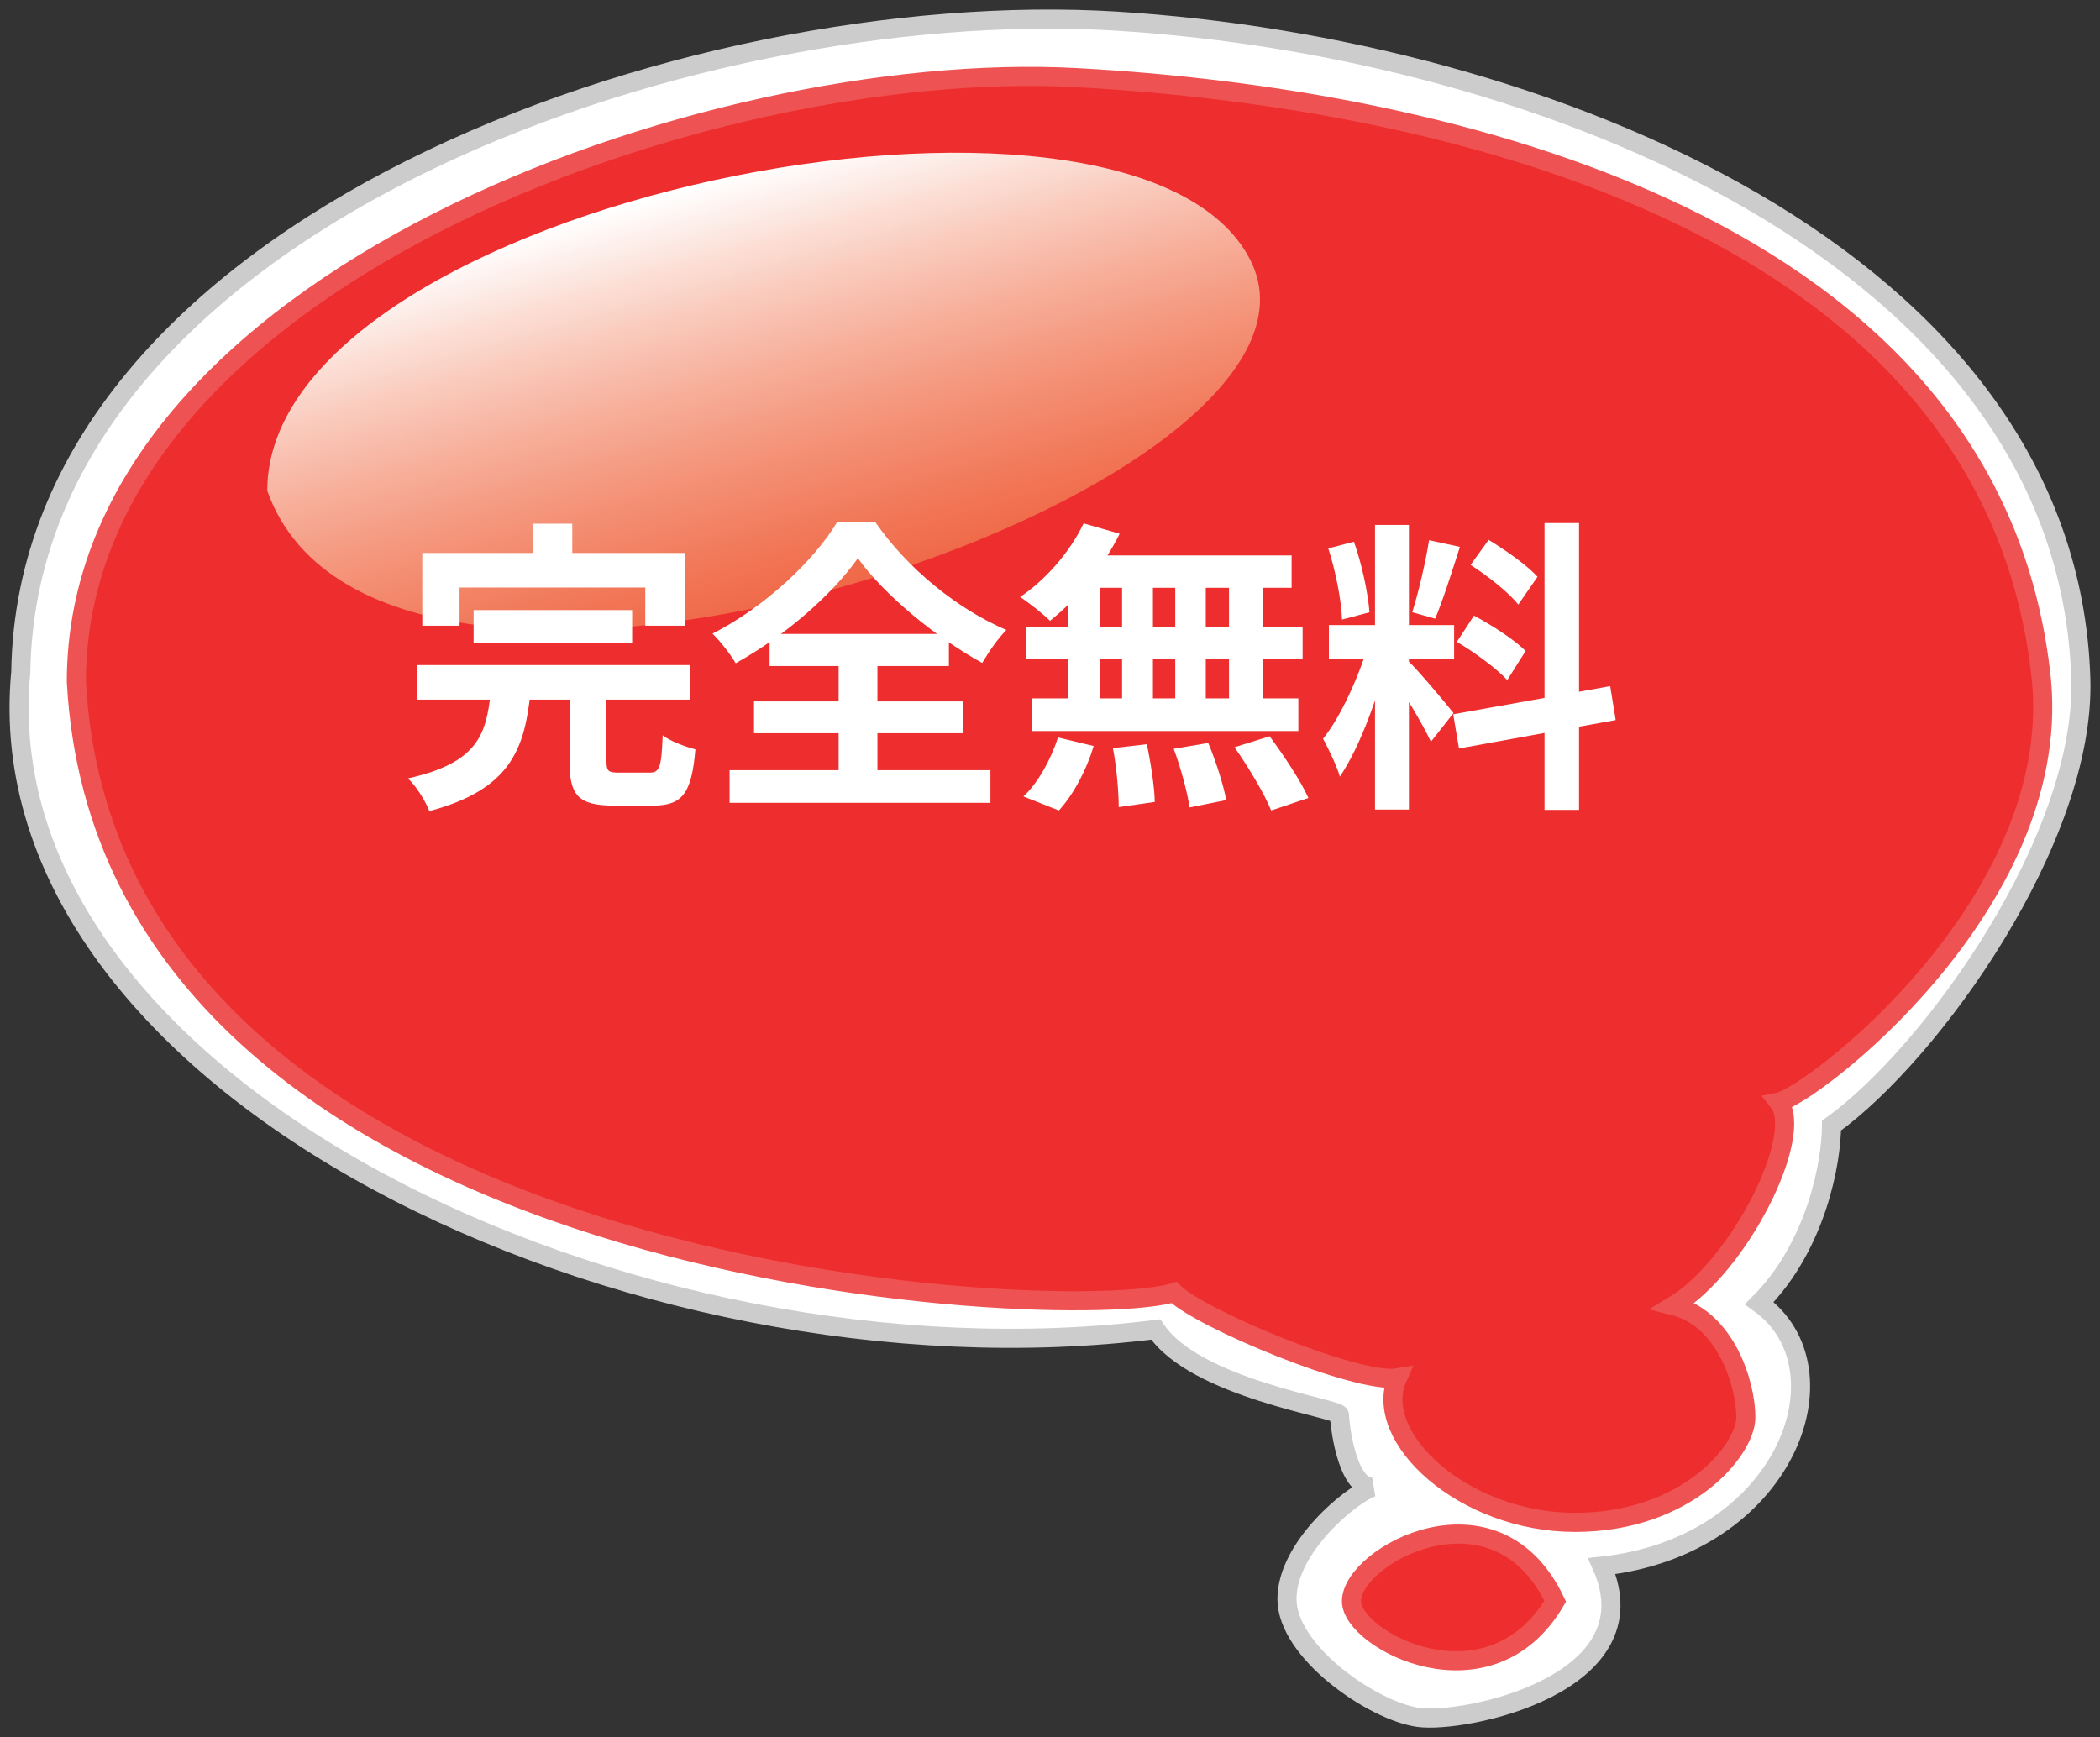 <svg width="110" height="91" viewBox="0 0 110 91" fill="none" xmlns="http://www.w3.org/2000/svg">
<rect x="0" y="0" width="110" height="91" fill="#333333" stroke="none"/>
<path d="M58.478 1.106C36.141 -0.271 1.433 11.783 1.089 35.203C-0.972 56.9 33.048 73.088 60.54 69.644C62.602 72.743 70.162 73.776 70.162 74.121C70.162 74.465 70.506 77.909 71.88 77.909C70.85 78.254 67.413 81.009 67.413 83.764C67.413 86.52 71.88 89.619 74.286 89.964C76.692 90.308 86.657 88.242 83.908 82.042C93.53 81.009 96.967 71.71 92.156 68.266C95.18 65.235 95.936 60.804 95.936 58.967C101.205 55.178 109.255 43.91 108.994 35.547C108.307 13.505 80.815 2.484 58.478 1.106Z" fill="white" stroke="#CCCCCC"/>
<path d="M56.332 4.063C37.052 3.031 4 14.728 4 35.714C5.721 67.365 55.987 69.429 61.496 67.709C62.873 69.085 71.136 72.526 73.202 72.182C71.825 75.278 76.645 79.75 82.498 79.75C88.35 79.75 91.449 75.966 91.449 74.246C91.449 72.526 90.416 69.085 87.662 68.397C91.105 66.333 94.548 59.452 93.171 57.732C94.892 57.388 107.975 47.411 106.942 35.714C104.532 11.632 75.612 5.095 56.332 4.063Z" fill="#EE2E2E"/>
<path d="M70.792 83.879C70.792 81.471 78.366 77.342 81.465 83.879C78.022 89.727 70.792 85.943 70.792 83.879Z" fill="#EE2E2E"/>
<path d="M56.332 4.063C37.052 3.031 4 14.728 4 35.714C5.721 67.365 55.987 69.429 61.496 67.709C62.873 69.085 71.136 72.526 73.202 72.182C71.825 75.278 76.645 79.75 82.498 79.75C88.35 79.75 91.449 75.966 91.449 74.246C91.449 72.526 90.416 69.085 87.662 68.397C91.105 66.333 94.548 59.452 93.171 57.732C94.892 57.388 107.975 47.411 106.942 35.714C104.532 11.632 75.612 5.095 56.332 4.063Z" stroke="#EF5252"/>
<path d="M70.792 83.879C70.792 81.471 78.366 77.342 81.465 83.879C78.022 89.727 70.792 85.943 70.792 83.879Z" stroke="#EF5252"/>
<path d="M14 25.71C14 10.512 59.355 1.531 65.493 13.62C71.631 25.71 20.138 42.98 14 25.71Z" fill="url(#paint0_linear_5694_2667)"/>
<path d="M24.808 31.96V33.688H33.112V31.96H24.808ZM21.832 34.84V36.648H36.168V34.84H21.832ZM25.704 36.28C25.464 38.472 25.032 39.96 21.368 40.776C21.8 41.176 22.296 41.976 22.488 42.488C26.712 41.368 27.48 39.256 27.784 36.28H25.704ZM29.832 35.976V39.912C29.832 41.64 30.28 42.2 32.152 42.2C32.52 42.2 33.832 42.2 34.2 42.2C35.72 42.2 36.232 41.592 36.424 39.256C35.928 39.128 35.096 38.824 34.712 38.52C34.648 40.2 34.552 40.472 34.024 40.472C33.72 40.472 32.68 40.472 32.424 40.472C31.864 40.472 31.768 40.392 31.768 39.88V35.976H29.832ZM27.928 27.432V30.328H29.976V27.432H27.928ZM22.12 28.968V32.776H24.072V30.776H33.8V32.776H35.864V28.968H22.12Z" fill="white"/>
<path d="M44.936 29.24C46.296 31.144 48.984 33.368 51.448 34.728C51.8 34.136 52.232 33.496 52.712 33C50.168 31.912 47.56 29.816 45.848 27.352H43.848C42.664 29.336 40.072 31.8 37.32 33.192C37.736 33.592 38.28 34.296 38.536 34.744C41.16 33.288 43.608 31.128 44.936 29.24ZM39.496 36.744V38.408H50.44V36.744H39.496ZM40.312 33.208V34.888H49.704V33.208H40.312ZM38.216 40.344V42.056H51.88V40.344H38.216ZM43.928 33.96V41.304H45.96V33.96H43.928Z" fill="white"/>
<path d="M56.76 27.416C56.056 28.904 54.776 30.376 53.432 31.272C53.88 31.56 54.648 32.168 55 32.52C56.344 31.464 57.768 29.736 58.648 27.96L56.76 27.416ZM56.632 29.096L56.168 30.792H67.656V29.096H56.632ZM53.768 32.824V34.536H68.232V32.824H53.768ZM54.04 36.584V38.296H68.008V36.584H54.04ZM58.776 29.704V37.48H60.392V29.704H58.776ZM55.944 29.704V37.496H57.64V29.704H55.944ZM61.56 29.704V37.496H63.16V29.704H61.56ZM64.376 29.704V37.496H66.136V29.704H64.376ZM58.296 39.192C58.488 40.184 58.6 41.496 58.6 42.28L60.488 42.008C60.472 41.224 60.28 39.96 60.072 38.984L58.296 39.192ZM61.48 39.224C61.848 40.216 62.2 41.512 62.312 42.296L64.232 41.912C64.088 41.128 63.688 39.864 63.288 38.92L61.48 39.224ZM64.664 39.144C65.384 40.168 66.232 41.576 66.584 42.456L68.536 41.8C68.136 40.904 67.224 39.544 66.504 38.568L64.664 39.144ZM55.416 38.632C55.048 39.8 54.344 41.048 53.608 41.72L55.464 42.456C56.232 41.624 56.92 40.312 57.288 39.08L55.416 38.632Z" fill="white"/>
<path d="M72.024 27.496V42.408H73.8V27.496H72.024ZM69.608 32.744V34.536H76.168V32.744H69.608ZM71.688 33.704C71.24 35.288 70.264 37.512 69.304 38.696C69.592 39.24 70.008 40.088 70.184 40.68C71.24 39.144 72.232 36.36 72.744 34.216L71.688 33.704ZM73.768 34.632L72.888 35.384C73.464 36.168 74.536 37.944 74.952 38.856L76.136 37.352C75.784 36.904 74.232 35.048 73.768 34.632ZM69.576 28.728C69.96 29.896 70.264 31.448 70.296 32.456L71.736 32.072C71.656 31.064 71.336 29.544 70.92 28.376L69.576 28.728ZM74.856 28.296C74.68 29.432 74.296 31.048 73.976 32.072L75.176 32.408C75.576 31.464 76.056 29.944 76.472 28.648L74.856 28.296ZM80.904 27.4V42.424H82.712V27.4H80.904ZM76.12 37.416L76.424 39.208L84.632 37.72L84.344 35.944L76.12 37.416ZM77.032 29.592C77.928 30.168 79.048 31.048 79.528 31.672L80.536 30.216C80.008 29.624 78.872 28.824 77.976 28.28L77.032 29.592ZM76.312 33.624C77.24 34.168 78.408 35.032 78.952 35.624L79.912 34.104C79.336 33.512 78.136 32.744 77.208 32.248L76.312 33.624Z" fill="white"/>
<defs>
<linearGradient id="paint0_linear_5694_2667" x1="36.166" y1="9.821" x2="43.848" y2="36.711" gradientUnits="userSpaceOnUse">
<stop stop-color="white"/>
<stop offset="1" stop-color="#EE732E" stop-opacity="0.5"/>
</linearGradient>
</defs>
</svg>
